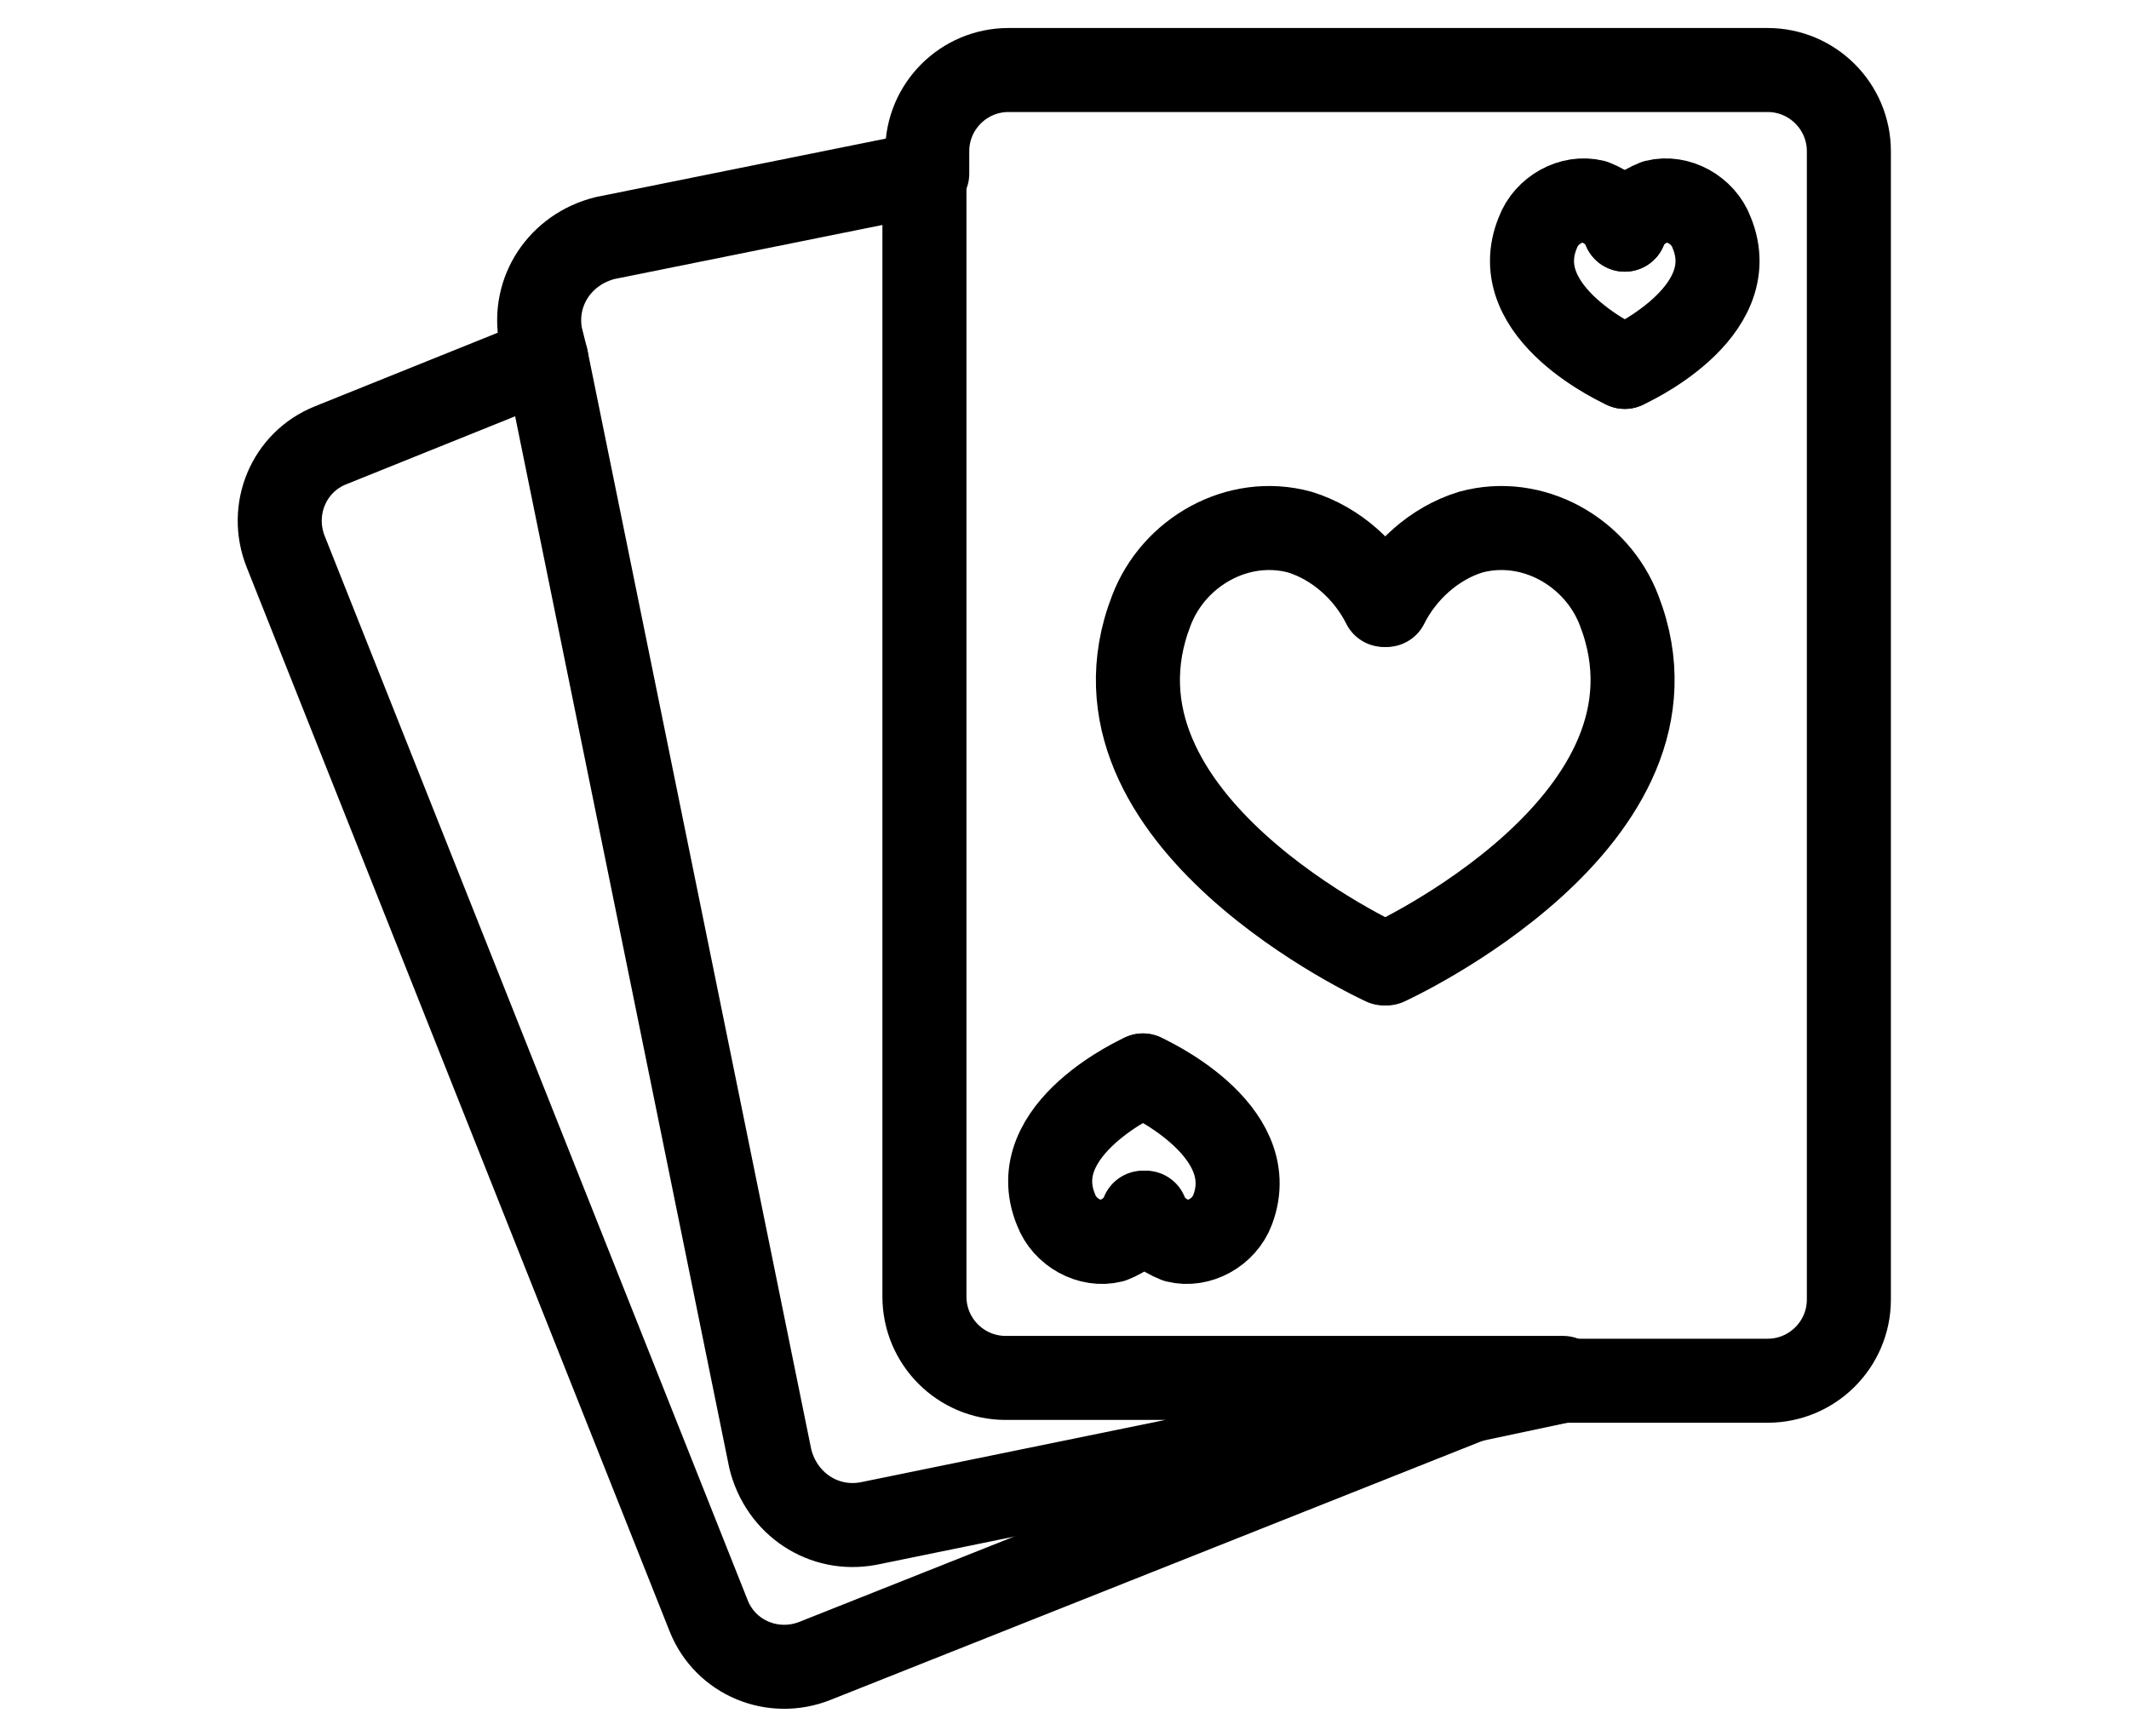 <?xml version="1.0" encoding="utf-8"?>
<!-- Generator: Adobe Illustrator 25.4.1, SVG Export Plug-In . SVG Version: 6.00 Build 0)  -->
<svg version="1.1" id="Layer_1" xmlns="http://www.w3.org/2000/svg" xmlns:xlink="http://www.w3.org/1999/xlink" x="0px" y="0px"
	 viewBox="0 0 76 62" style="enable-background:new 0 0 76 62;" xml:space="preserve">
<style type="text/css">
	.st0{fill:none;stroke:#000000;stroke-width:3;stroke-linecap:round;stroke-linejoin:round;}
</style>
<path class="st0" d="M55.8,49.3h7.3c1.6,0,2.9-1.3,2.9-2.9l0,0V5.4c0-1.6-1.3-2.9-2.9-2.9H36c-1.6,0-2.9,1.3-2.9,2.9v0.8"/>
<path class="st0" d="M19.5,12.8l-7.7,3.1c-1.5,0.6-2.2,2.3-1.6,3.8c0,0,0,0,0,0l15.1,38c0.6,1.5,2.3,2.2,3.8,1.6L52.5,50l0,0"/>
<path class="st0" d="M55.8,49.3L52.5,50l0,0L31,54.4c-1.6,0.3-3.1-0.7-3.5-2.3l-8-39.3L19.3,12C19,10.4,20,8.9,21.6,8.5c0,0,0,0,0,0
	L33,6.2v40.1c0,1.6,1.3,2.9,2.9,2.9c0,0,0,0,0,0H55.8z"/>
<path class="st0" d="M49.4,34.4c0,0-11.2-5.1-8.3-12.6c0.8-2.1,3.1-3.4,5.3-2.8c1.3,0.4,2.4,1.4,3,2.6"/>
<path class="st0" d="M49.5,34.4c0,0,11.2-5.1,8.3-12.6c-0.8-2.1-3.1-3.4-5.3-2.8c-1.3,0.4-2.4,1.4-3,2.6"/>
<path class="st0" d="M58,13.1c0,0-4.3-1.9-3.1-4.8c0.3-0.8,1.2-1.3,2-1.1c0.5,0.2,0.9,0.5,1.1,1"/>
<path class="st0" d="M58,13.1c0,0,4.3-1.9,3.1-4.8c-0.3-0.8-1.2-1.3-2-1.1c-0.5,0.2-0.9,0.5-1.1,1"/>
<path class="st0" d="M40.8,38.4c0,0-4.3,1.9-3.1,4.8c0.3,0.8,1.2,1.3,2,1.1c0.5-0.2,0.9-0.5,1.1-1"/>
<path class="st0" d="M40.8,38.4c0,0,4.3,1.9,3.2,4.8c-0.3,0.8-1.2,1.3-2,1.1c-0.5-0.2-0.9-0.5-1.1-1"/>
</svg>
